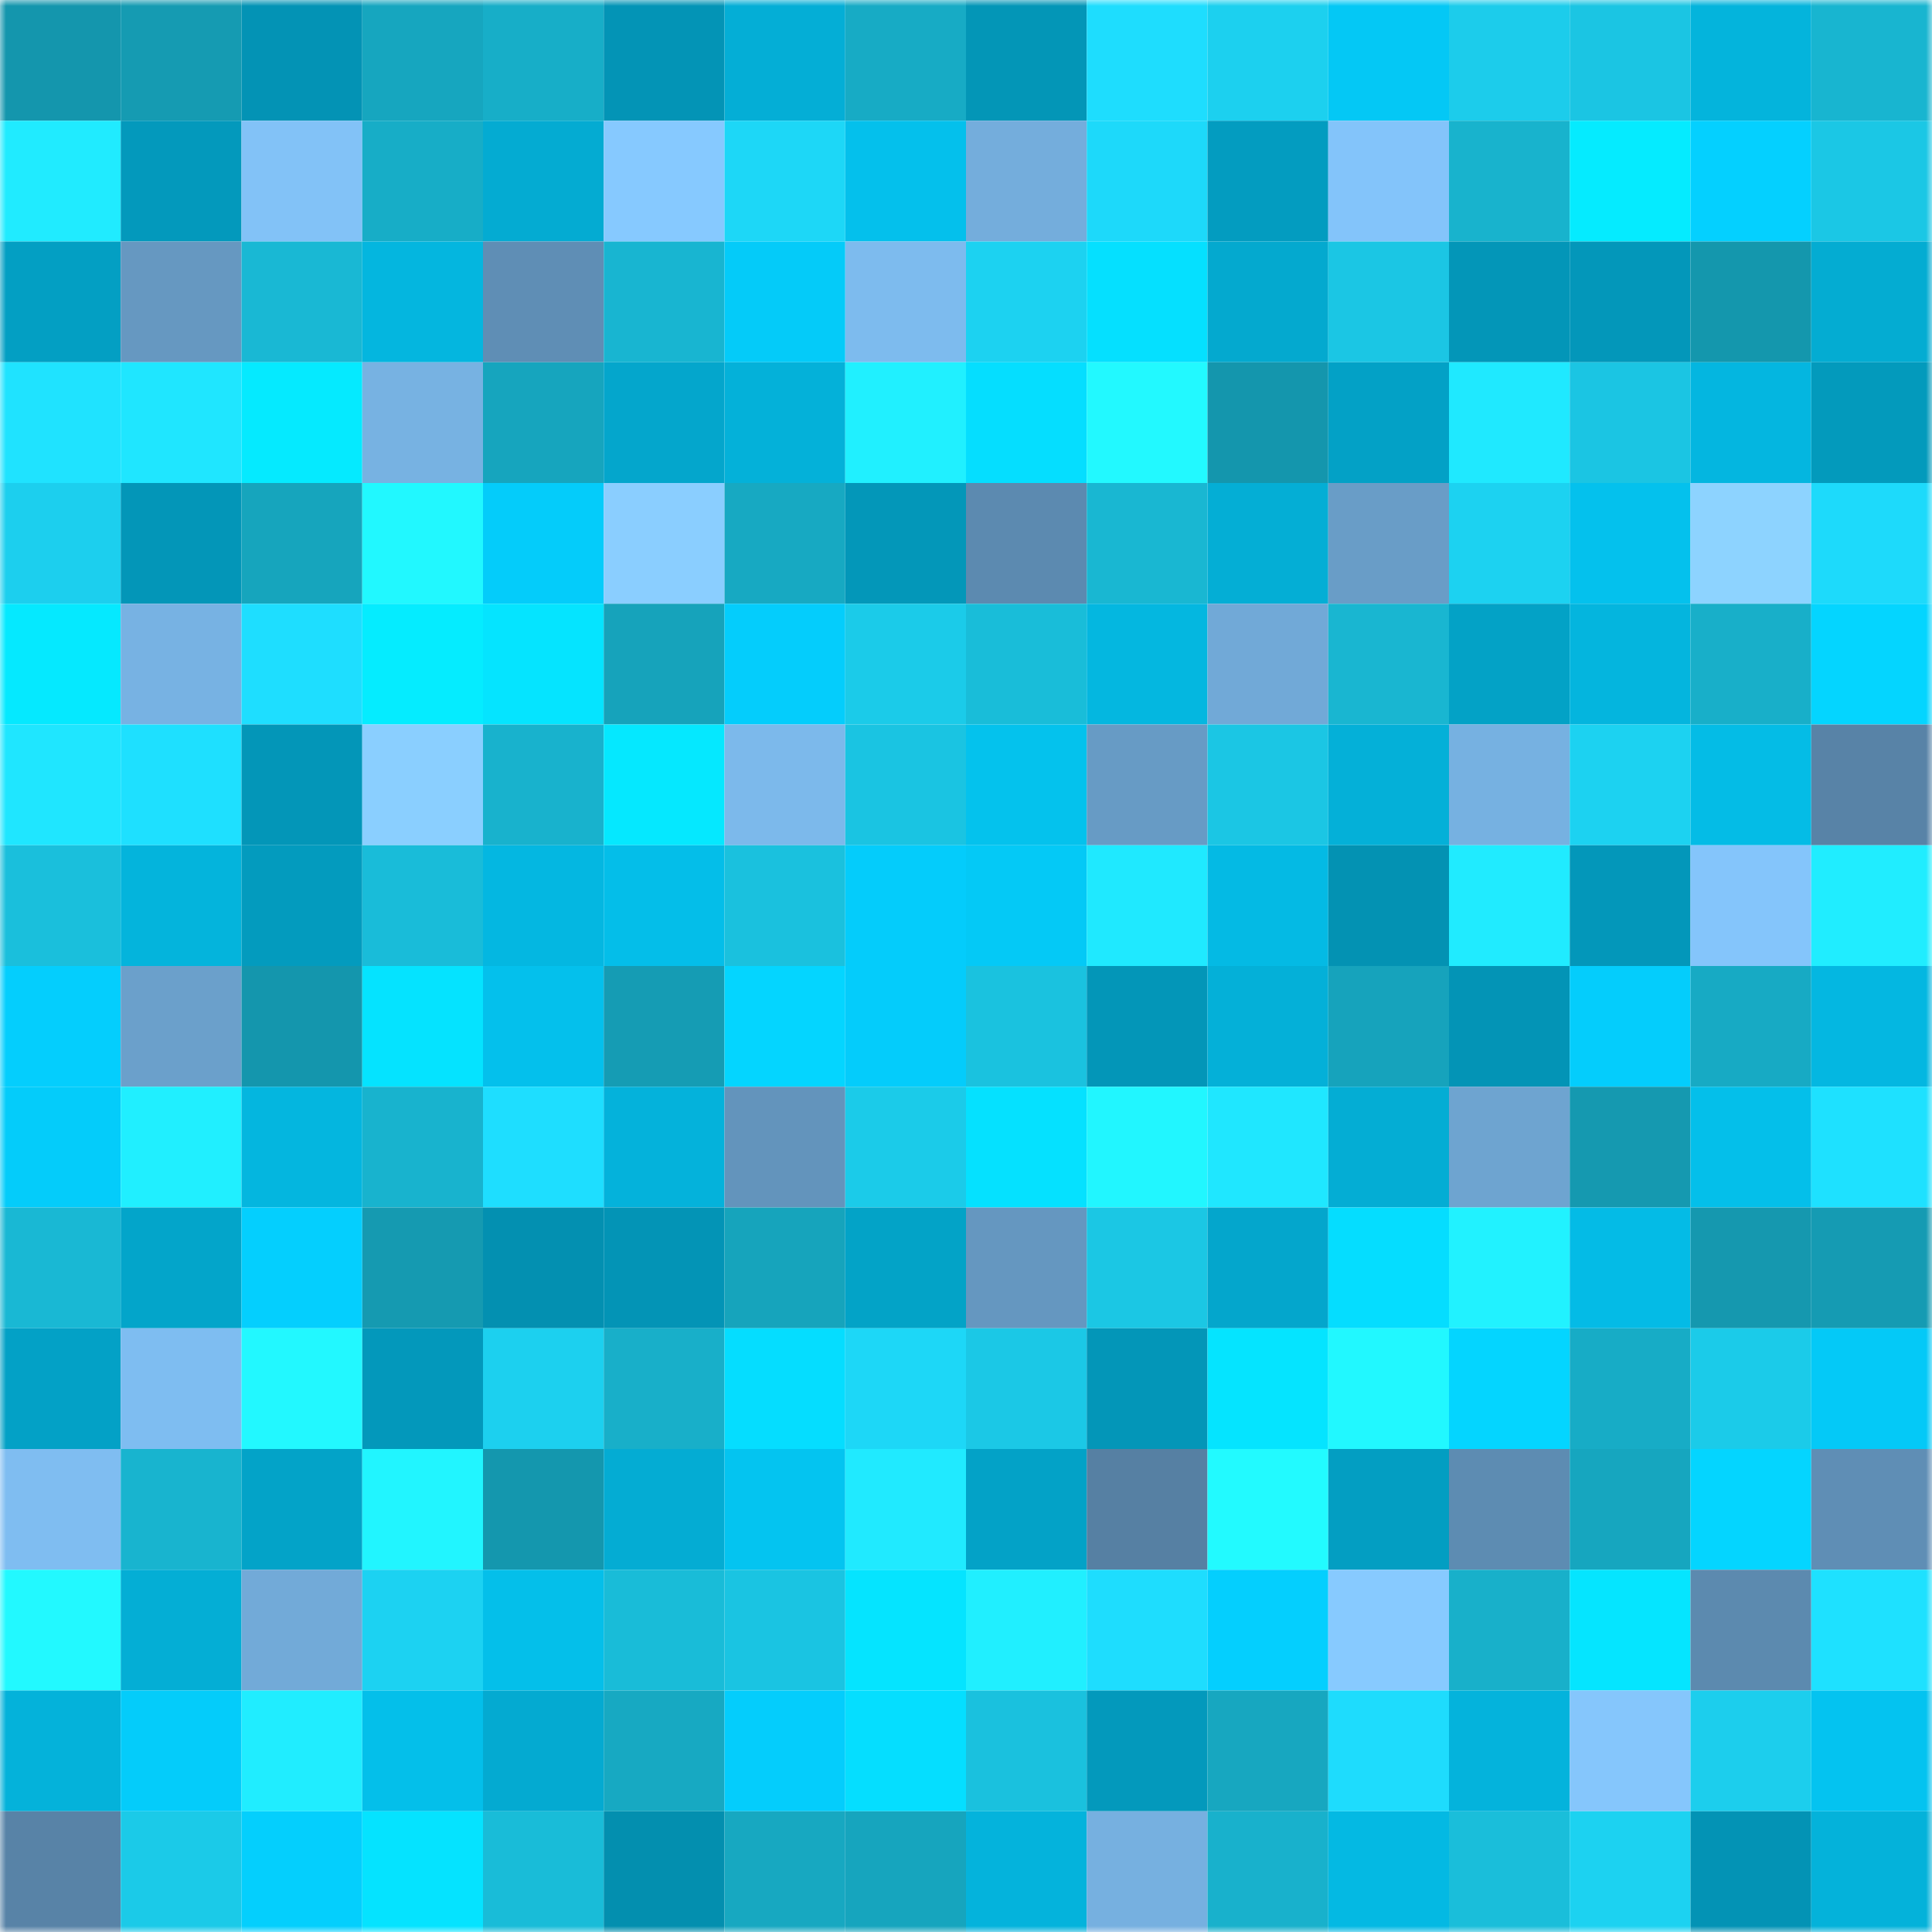 <svg viewBox="0 0 160 160" fill="none" role="img" xmlns="http://www.w3.org/2000/svg" width="240" height="240" name="ens%2Chomayoon.eth"><mask id="1849170979" mask-type="alpha" maskUnits="userSpaceOnUse" x="0" y="0" width="160" height="160"><rect width="160" height="160" fill="#FFFFFF"></rect></mask><g mask="url(#1849170979)"><rect x="0" y="0" width="10" height="10" fill="#1496ad"></rect><rect x="10" y="0" width="10" height="10" fill="#159bb2"></rect><rect x="20" y="0" width="10" height="10" fill="#0393b5"></rect><rect x="30" y="0" width="10" height="10" fill="#16a6bf"></rect><rect x="40" y="0" width="10" height="10" fill="#17aec8"></rect><rect x="50" y="0" width="10" height="10" fill="#0394b6"></rect><rect x="60" y="0" width="10" height="10" fill="#04aed6"></rect><rect x="70" y="0" width="10" height="10" fill="#17abc5"></rect><rect x="80" y="0" width="10" height="10" fill="#0396b7"></rect><rect x="90" y="0" width="10" height="10" fill="#1eddfe"></rect><rect x="100" y="0" width="10" height="10" fill="#1cd0ef"></rect><rect x="110" y="0" width="10" height="10" fill="#04c8f5"></rect><rect x="120" y="0" width="10" height="10" fill="#1ccceb"></rect><rect x="130" y="0" width="10" height="10" fill="#1bc5e3"></rect><rect x="140" y="0" width="10" height="10" fill="#04b4dc"></rect><rect x="150" y="0" width="10" height="10" fill="#18b5d0"></rect><rect x="0" y="10" width="10" height="10" fill="#20ebff"></rect><rect x="10" y="10" width="10" height="10" fill="#0399bc"></rect><rect x="20" y="10" width="10" height="10" fill="#82c2f7"></rect><rect x="30" y="10" width="10" height="10" fill="#17adc7"></rect><rect x="40" y="10" width="10" height="10" fill="#04abd2"></rect><rect x="50" y="10" width="10" height="10" fill="#86c9ff"></rect><rect x="60" y="10" width="10" height="10" fill="#1dd7f7"></rect><rect x="70" y="10" width="10" height="10" fill="#04c0ec"></rect><rect x="80" y="10" width="10" height="10" fill="#74addc"></rect><rect x="90" y="10" width="10" height="10" fill="#1dd9fa"></rect><rect x="100" y="10" width="10" height="10" fill="#039cc0"></rect><rect x="110" y="10" width="10" height="10" fill="#83c4fa"></rect><rect x="120" y="10" width="10" height="10" fill="#18b3cd"></rect><rect x="130" y="10" width="10" height="10" fill="#05ebff"></rect><rect x="140" y="10" width="10" height="10" fill="#04d0ff"></rect><rect x="150" y="10" width="10" height="10" fill="#1bc7e5"></rect><rect x="0" y="20" width="10" height="10" fill="#039fc3"></rect><rect x="10" y="20" width="10" height="10" fill="#6698c1"></rect><rect x="20" y="20" width="10" height="10" fill="#19b8d4"></rect><rect x="30" y="20" width="10" height="10" fill="#04b6df"></rect><rect x="40" y="20" width="10" height="10" fill="#5f8eb5"></rect><rect x="50" y="20" width="10" height="10" fill="#18b5d1"></rect><rect x="60" y="20" width="10" height="10" fill="#04cbf9"></rect><rect x="70" y="20" width="10" height="10" fill="#7dbbee"></rect><rect x="80" y="20" width="10" height="10" fill="#1cd2f1"></rect><rect x="90" y="20" width="10" height="10" fill="#05e0ff"></rect><rect x="100" y="20" width="10" height="10" fill="#04a9cf"></rect><rect x="110" y="20" width="10" height="10" fill="#1bc6e4"></rect><rect x="120" y="20" width="10" height="10" fill="#0396b8"></rect><rect x="130" y="20" width="10" height="10" fill="#0397ba"></rect><rect x="140" y="20" width="10" height="10" fill="#1497ad"></rect><rect x="150" y="20" width="10" height="10" fill="#04acd2"></rect><rect x="0" y="30" width="10" height="10" fill="#1fe3ff"></rect><rect x="10" y="30" width="10" height="10" fill="#1fe6ff"></rect><rect x="20" y="30" width="10" height="10" fill="#05eaff"></rect><rect x="30" y="30" width="10" height="10" fill="#77b2e2"></rect><rect x="40" y="30" width="10" height="10" fill="#16a5be"></rect><rect x="50" y="30" width="10" height="10" fill="#04a6cc"></rect><rect x="60" y="30" width="10" height="10" fill="#04b1d9"></rect><rect x="70" y="30" width="10" height="10" fill="#20f0ff"></rect><rect x="80" y="30" width="10" height="10" fill="#05deff"></rect><rect x="90" y="30" width="10" height="10" fill="#22f9ff"></rect><rect x="100" y="30" width="10" height="10" fill="#1496ad"></rect><rect x="110" y="30" width="10" height="10" fill="#03a1c6"></rect><rect x="120" y="30" width="10" height="10" fill="#1fe9ff"></rect><rect x="130" y="30" width="10" height="10" fill="#1bc5e3"></rect><rect x="140" y="30" width="10" height="10" fill="#04b6e0"></rect><rect x="150" y="30" width="10" height="10" fill="#039abc"></rect><rect x="0" y="40" width="10" height="10" fill="#1ccfee"></rect><rect x="10" y="40" width="10" height="10" fill="#0396b8"></rect><rect x="20" y="40" width="10" height="10" fill="#16a5bd"></rect><rect x="30" y="40" width="10" height="10" fill="#21f8ff"></rect><rect x="40" y="40" width="10" height="10" fill="#04ccfa"></rect><rect x="50" y="40" width="10" height="10" fill="#8aceff"></rect><rect x="60" y="40" width="10" height="10" fill="#17a9c2"></rect><rect x="70" y="40" width="10" height="10" fill="#0397b9"></rect><rect x="80" y="40" width="10" height="10" fill="#5c8ab0"></rect><rect x="90" y="40" width="10" height="10" fill="#19b7d2"></rect><rect x="100" y="40" width="10" height="10" fill="#04aed5"></rect><rect x="110" y="40" width="10" height="10" fill="#699dc7"></rect><rect x="120" y="40" width="10" height="10" fill="#1cd2f1"></rect><rect x="130" y="40" width="10" height="10" fill="#04c1ed"></rect><rect x="140" y="40" width="10" height="10" fill="#8dd3ff"></rect><rect x="150" y="40" width="10" height="10" fill="#1ddafb"></rect><rect x="0" y="50" width="10" height="10" fill="#05e9ff"></rect><rect x="10" y="50" width="10" height="10" fill="#77b2e3"></rect><rect x="20" y="50" width="10" height="10" fill="#1edeff"></rect><rect x="30" y="50" width="10" height="10" fill="#05ecff"></rect><rect x="40" y="50" width="10" height="10" fill="#05e4ff"></rect><rect x="50" y="50" width="10" height="10" fill="#16a3bb"></rect><rect x="60" y="50" width="10" height="10" fill="#04cdfc"></rect><rect x="70" y="50" width="10" height="10" fill="#1bcbe9"></rect><rect x="80" y="50" width="10" height="10" fill="#19bdd9"></rect><rect x="90" y="50" width="10" height="10" fill="#04b7e0"></rect><rect x="100" y="50" width="10" height="10" fill="#71a9d7"></rect><rect x="110" y="50" width="10" height="10" fill="#19b6d1"></rect><rect x="120" y="50" width="10" height="10" fill="#03a2c6"></rect><rect x="130" y="50" width="10" height="10" fill="#04b5de"></rect><rect x="140" y="50" width="10" height="10" fill="#18afc9"></rect><rect x="150" y="50" width="10" height="10" fill="#04d5ff"></rect><rect x="0" y="60" width="10" height="10" fill="#1fe6ff"></rect><rect x="10" y="60" width="10" height="10" fill="#1ee0ff"></rect><rect x="20" y="60" width="10" height="10" fill="#0396b8"></rect><rect x="30" y="60" width="10" height="10" fill="#8acfff"></rect><rect x="40" y="60" width="10" height="10" fill="#18b2cd"></rect><rect x="50" y="60" width="10" height="10" fill="#05e8ff"></rect><rect x="60" y="60" width="10" height="10" fill="#7cb9eb"></rect><rect x="70" y="60" width="10" height="10" fill="#1ac4e2"></rect><rect x="80" y="60" width="10" height="10" fill="#04c2ed"></rect><rect x="90" y="60" width="10" height="10" fill="#679bc5"></rect><rect x="100" y="60" width="10" height="10" fill="#1bc6e4"></rect><rect x="110" y="60" width="10" height="10" fill="#04b0d8"></rect><rect x="120" y="60" width="10" height="10" fill="#76b1e1"></rect><rect x="130" y="60" width="10" height="10" fill="#1cd2f1"></rect><rect x="140" y="60" width="10" height="10" fill="#04bce6"></rect><rect x="150" y="60" width="10" height="10" fill="#5883a7"></rect><rect x="0" y="70" width="10" height="10" fill="#1abfdc"></rect><rect x="10" y="70" width="10" height="10" fill="#04b4dc"></rect><rect x="20" y="70" width="10" height="10" fill="#039bbe"></rect><rect x="30" y="70" width="10" height="10" fill="#19bcd9"></rect><rect x="40" y="70" width="10" height="10" fill="#04b7e1"></rect><rect x="50" y="70" width="10" height="10" fill="#04bee9"></rect><rect x="60" y="70" width="10" height="10" fill="#1ac1de"></rect><rect x="70" y="70" width="10" height="10" fill="#04ccfb"></rect><rect x="80" y="70" width="10" height="10" fill="#04c9f6"></rect><rect x="90" y="70" width="10" height="10" fill="#1fe9ff"></rect><rect x="100" y="70" width="10" height="10" fill="#04bae4"></rect><rect x="110" y="70" width="10" height="10" fill="#0392b3"></rect><rect x="120" y="70" width="10" height="10" fill="#20ebff"></rect><rect x="130" y="70" width="10" height="10" fill="#0397ba"></rect><rect x="140" y="70" width="10" height="10" fill="#84c5fb"></rect><rect x="150" y="70" width="10" height="10" fill="#20edff"></rect><rect x="0" y="80" width="10" height="10" fill="#04cefd"></rect><rect x="10" y="80" width="10" height="10" fill="#6ba0cb"></rect><rect x="20" y="80" width="10" height="10" fill="#1496ad"></rect><rect x="30" y="80" width="10" height="10" fill="#05e3ff"></rect><rect x="40" y="80" width="10" height="10" fill="#04c0ec"></rect><rect x="50" y="80" width="10" height="10" fill="#159cb4"></rect><rect x="60" y="80" width="10" height="10" fill="#04d5ff"></rect><rect x="70" y="80" width="10" height="10" fill="#04ccfb"></rect><rect x="80" y="80" width="10" height="10" fill="#1ac2df"></rect><rect x="90" y="80" width="10" height="10" fill="#0396b8"></rect><rect x="100" y="80" width="10" height="10" fill="#04b0d8"></rect><rect x="110" y="80" width="10" height="10" fill="#16a3bc"></rect><rect x="120" y="80" width="10" height="10" fill="#0394b6"></rect><rect x="130" y="80" width="10" height="10" fill="#04cdfc"></rect><rect x="140" y="80" width="10" height="10" fill="#17aac4"></rect><rect x="150" y="80" width="10" height="10" fill="#04b7e1"></rect><rect x="0" y="90" width="10" height="10" fill="#04ccfa"></rect><rect x="10" y="90" width="10" height="10" fill="#20efff"></rect><rect x="20" y="90" width="10" height="10" fill="#04b6df"></rect><rect x="30" y="90" width="10" height="10" fill="#18b3ce"></rect><rect x="40" y="90" width="10" height="10" fill="#1edeff"></rect><rect x="50" y="90" width="10" height="10" fill="#04b2db"></rect><rect x="60" y="90" width="10" height="10" fill="#6394bc"></rect><rect x="70" y="90" width="10" height="10" fill="#1bcbe9"></rect><rect x="80" y="90" width="10" height="10" fill="#05e1ff"></rect><rect x="90" y="90" width="10" height="10" fill="#21f6ff"></rect><rect x="100" y="90" width="10" height="10" fill="#1fe7ff"></rect><rect x="110" y="90" width="10" height="10" fill="#04add4"></rect><rect x="120" y="90" width="10" height="10" fill="#6ea4d0"></rect><rect x="130" y="90" width="10" height="10" fill="#1599b0"></rect><rect x="140" y="90" width="10" height="10" fill="#04bfea"></rect><rect x="150" y="90" width="10" height="10" fill="#1ee1ff"></rect><rect x="0" y="100" width="10" height="10" fill="#19b8d4"></rect><rect x="10" y="100" width="10" height="10" fill="#03a5ca"></rect><rect x="20" y="100" width="10" height="10" fill="#04cffe"></rect><rect x="30" y="100" width="10" height="10" fill="#159ab1"></rect><rect x="40" y="100" width="10" height="10" fill="#0390b1"></rect><rect x="50" y="100" width="10" height="10" fill="#0394b6"></rect><rect x="60" y="100" width="10" height="10" fill="#16a4bc"></rect><rect x="70" y="100" width="10" height="10" fill="#03a3c7"></rect><rect x="80" y="100" width="10" height="10" fill="#6597c0"></rect><rect x="90" y="100" width="10" height="10" fill="#1bc7e4"></rect><rect x="100" y="100" width="10" height="10" fill="#04a6cc"></rect><rect x="110" y="100" width="10" height="10" fill="#05ddff"></rect><rect x="120" y="100" width="10" height="10" fill="#21f2ff"></rect><rect x="130" y="100" width="10" height="10" fill="#04bbe6"></rect><rect x="140" y="100" width="10" height="10" fill="#1598af"></rect><rect x="150" y="100" width="10" height="10" fill="#159bb3"></rect><rect x="0" y="110" width="10" height="10" fill="#03a1c6"></rect><rect x="10" y="110" width="10" height="10" fill="#7ebdf1"></rect><rect x="20" y="110" width="10" height="10" fill="#22f8ff"></rect><rect x="30" y="110" width="10" height="10" fill="#0398bb"></rect><rect x="40" y="110" width="10" height="10" fill="#1cd0ef"></rect><rect x="50" y="110" width="10" height="10" fill="#18afc9"></rect><rect x="60" y="110" width="10" height="10" fill="#05ddff"></rect><rect x="70" y="110" width="10" height="10" fill="#1dd7f7"></rect><rect x="80" y="110" width="10" height="10" fill="#1bc8e6"></rect><rect x="90" y="110" width="10" height="10" fill="#0396b8"></rect><rect x="100" y="110" width="10" height="10" fill="#05e4ff"></rect><rect x="110" y="110" width="10" height="10" fill="#21f8ff"></rect><rect x="120" y="110" width="10" height="10" fill="#04d5ff"></rect><rect x="130" y="110" width="10" height="10" fill="#17acc6"></rect><rect x="140" y="110" width="10" height="10" fill="#1bcbe9"></rect><rect x="150" y="110" width="10" height="10" fill="#04c9f7"></rect><rect x="0" y="120" width="10" height="10" fill="#7fbdf1"></rect><rect x="10" y="120" width="10" height="10" fill="#18b4cf"></rect><rect x="20" y="120" width="10" height="10" fill="#03a3c8"></rect><rect x="30" y="120" width="10" height="10" fill="#21f5ff"></rect><rect x="40" y="120" width="10" height="10" fill="#1497ae"></rect><rect x="50" y="120" width="10" height="10" fill="#04acd3"></rect><rect x="60" y="120" width="10" height="10" fill="#04c4f0"></rect><rect x="70" y="120" width="10" height="10" fill="#20eaff"></rect><rect x="80" y="120" width="10" height="10" fill="#03a2c7"></rect><rect x="90" y="120" width="10" height="10" fill="#5680a3"></rect><rect x="100" y="120" width="10" height="10" fill="#22faff"></rect><rect x="110" y="120" width="10" height="10" fill="#039ec2"></rect><rect x="120" y="120" width="10" height="10" fill="#5d8cb2"></rect><rect x="130" y="120" width="10" height="10" fill="#16a6bf"></rect><rect x="140" y="120" width="10" height="10" fill="#04d5ff"></rect><rect x="150" y="120" width="10" height="10" fill="#5f8eb5"></rect><rect x="0" y="130" width="10" height="10" fill="#22f9ff"></rect><rect x="10" y="130" width="10" height="10" fill="#04aed5"></rect><rect x="20" y="130" width="10" height="10" fill="#72aad8"></rect><rect x="30" y="130" width="10" height="10" fill="#1cd2f2"></rect><rect x="40" y="130" width="10" height="10" fill="#04bfea"></rect><rect x="50" y="130" width="10" height="10" fill="#19bcd8"></rect><rect x="60" y="130" width="10" height="10" fill="#1ac4e2"></rect><rect x="70" y="130" width="10" height="10" fill="#05e4ff"></rect><rect x="80" y="130" width="10" height="10" fill="#20efff"></rect><rect x="90" y="130" width="10" height="10" fill="#1eddfe"></rect><rect x="100" y="130" width="10" height="10" fill="#04cffe"></rect><rect x="110" y="130" width="10" height="10" fill="#87caff"></rect><rect x="120" y="130" width="10" height="10" fill="#18b0ca"></rect><rect x="130" y="130" width="10" height="10" fill="#05e5ff"></rect><rect x="140" y="130" width="10" height="10" fill="#5c8aaf"></rect><rect x="150" y="130" width="10" height="10" fill="#1ee1ff"></rect><rect x="0" y="140" width="10" height="10" fill="#04b2da"></rect><rect x="10" y="140" width="10" height="10" fill="#04ccfa"></rect><rect x="20" y="140" width="10" height="10" fill="#20edff"></rect><rect x="30" y="140" width="10" height="10" fill="#04bfea"></rect><rect x="40" y="140" width="10" height="10" fill="#04aad1"></rect><rect x="50" y="140" width="10" height="10" fill="#17a9c2"></rect><rect x="60" y="140" width="10" height="10" fill="#04cdfc"></rect><rect x="70" y="140" width="10" height="10" fill="#05deff"></rect><rect x="80" y="140" width="10" height="10" fill="#1ac1de"></rect><rect x="90" y="140" width="10" height="10" fill="#0399bc"></rect><rect x="100" y="140" width="10" height="10" fill="#17a7c0"></rect><rect x="110" y="140" width="10" height="10" fill="#1edcfd"></rect><rect x="120" y="140" width="10" height="10" fill="#04b3dc"></rect><rect x="130" y="140" width="10" height="10" fill="#85c6fc"></rect><rect x="140" y="140" width="10" height="10" fill="#1cceed"></rect><rect x="150" y="140" width="10" height="10" fill="#04c3f0"></rect><rect x="0" y="150" width="10" height="10" fill="#5883a7"></rect><rect x="10" y="150" width="10" height="10" fill="#1bcae8"></rect><rect x="20" y="150" width="10" height="10" fill="#04cffd"></rect><rect x="30" y="150" width="10" height="10" fill="#05e3ff"></rect><rect x="40" y="150" width="10" height="10" fill="#19bcd8"></rect><rect x="50" y="150" width="10" height="10" fill="#038faf"></rect><rect x="60" y="150" width="10" height="10" fill="#17a8c1"></rect><rect x="70" y="150" width="10" height="10" fill="#16a5be"></rect><rect x="80" y="150" width="10" height="10" fill="#04b3dc"></rect><rect x="90" y="150" width="10" height="10" fill="#76b0e0"></rect><rect x="100" y="150" width="10" height="10" fill="#18b1cc"></rect><rect x="110" y="150" width="10" height="10" fill="#04b9e3"></rect><rect x="120" y="150" width="10" height="10" fill="#1abeda"></rect><rect x="130" y="150" width="10" height="10" fill="#1cd2f1"></rect><rect x="140" y="150" width="10" height="10" fill="#0393b5"></rect><rect x="150" y="150" width="10" height="10" fill="#04b2da"></rect></g></svg>